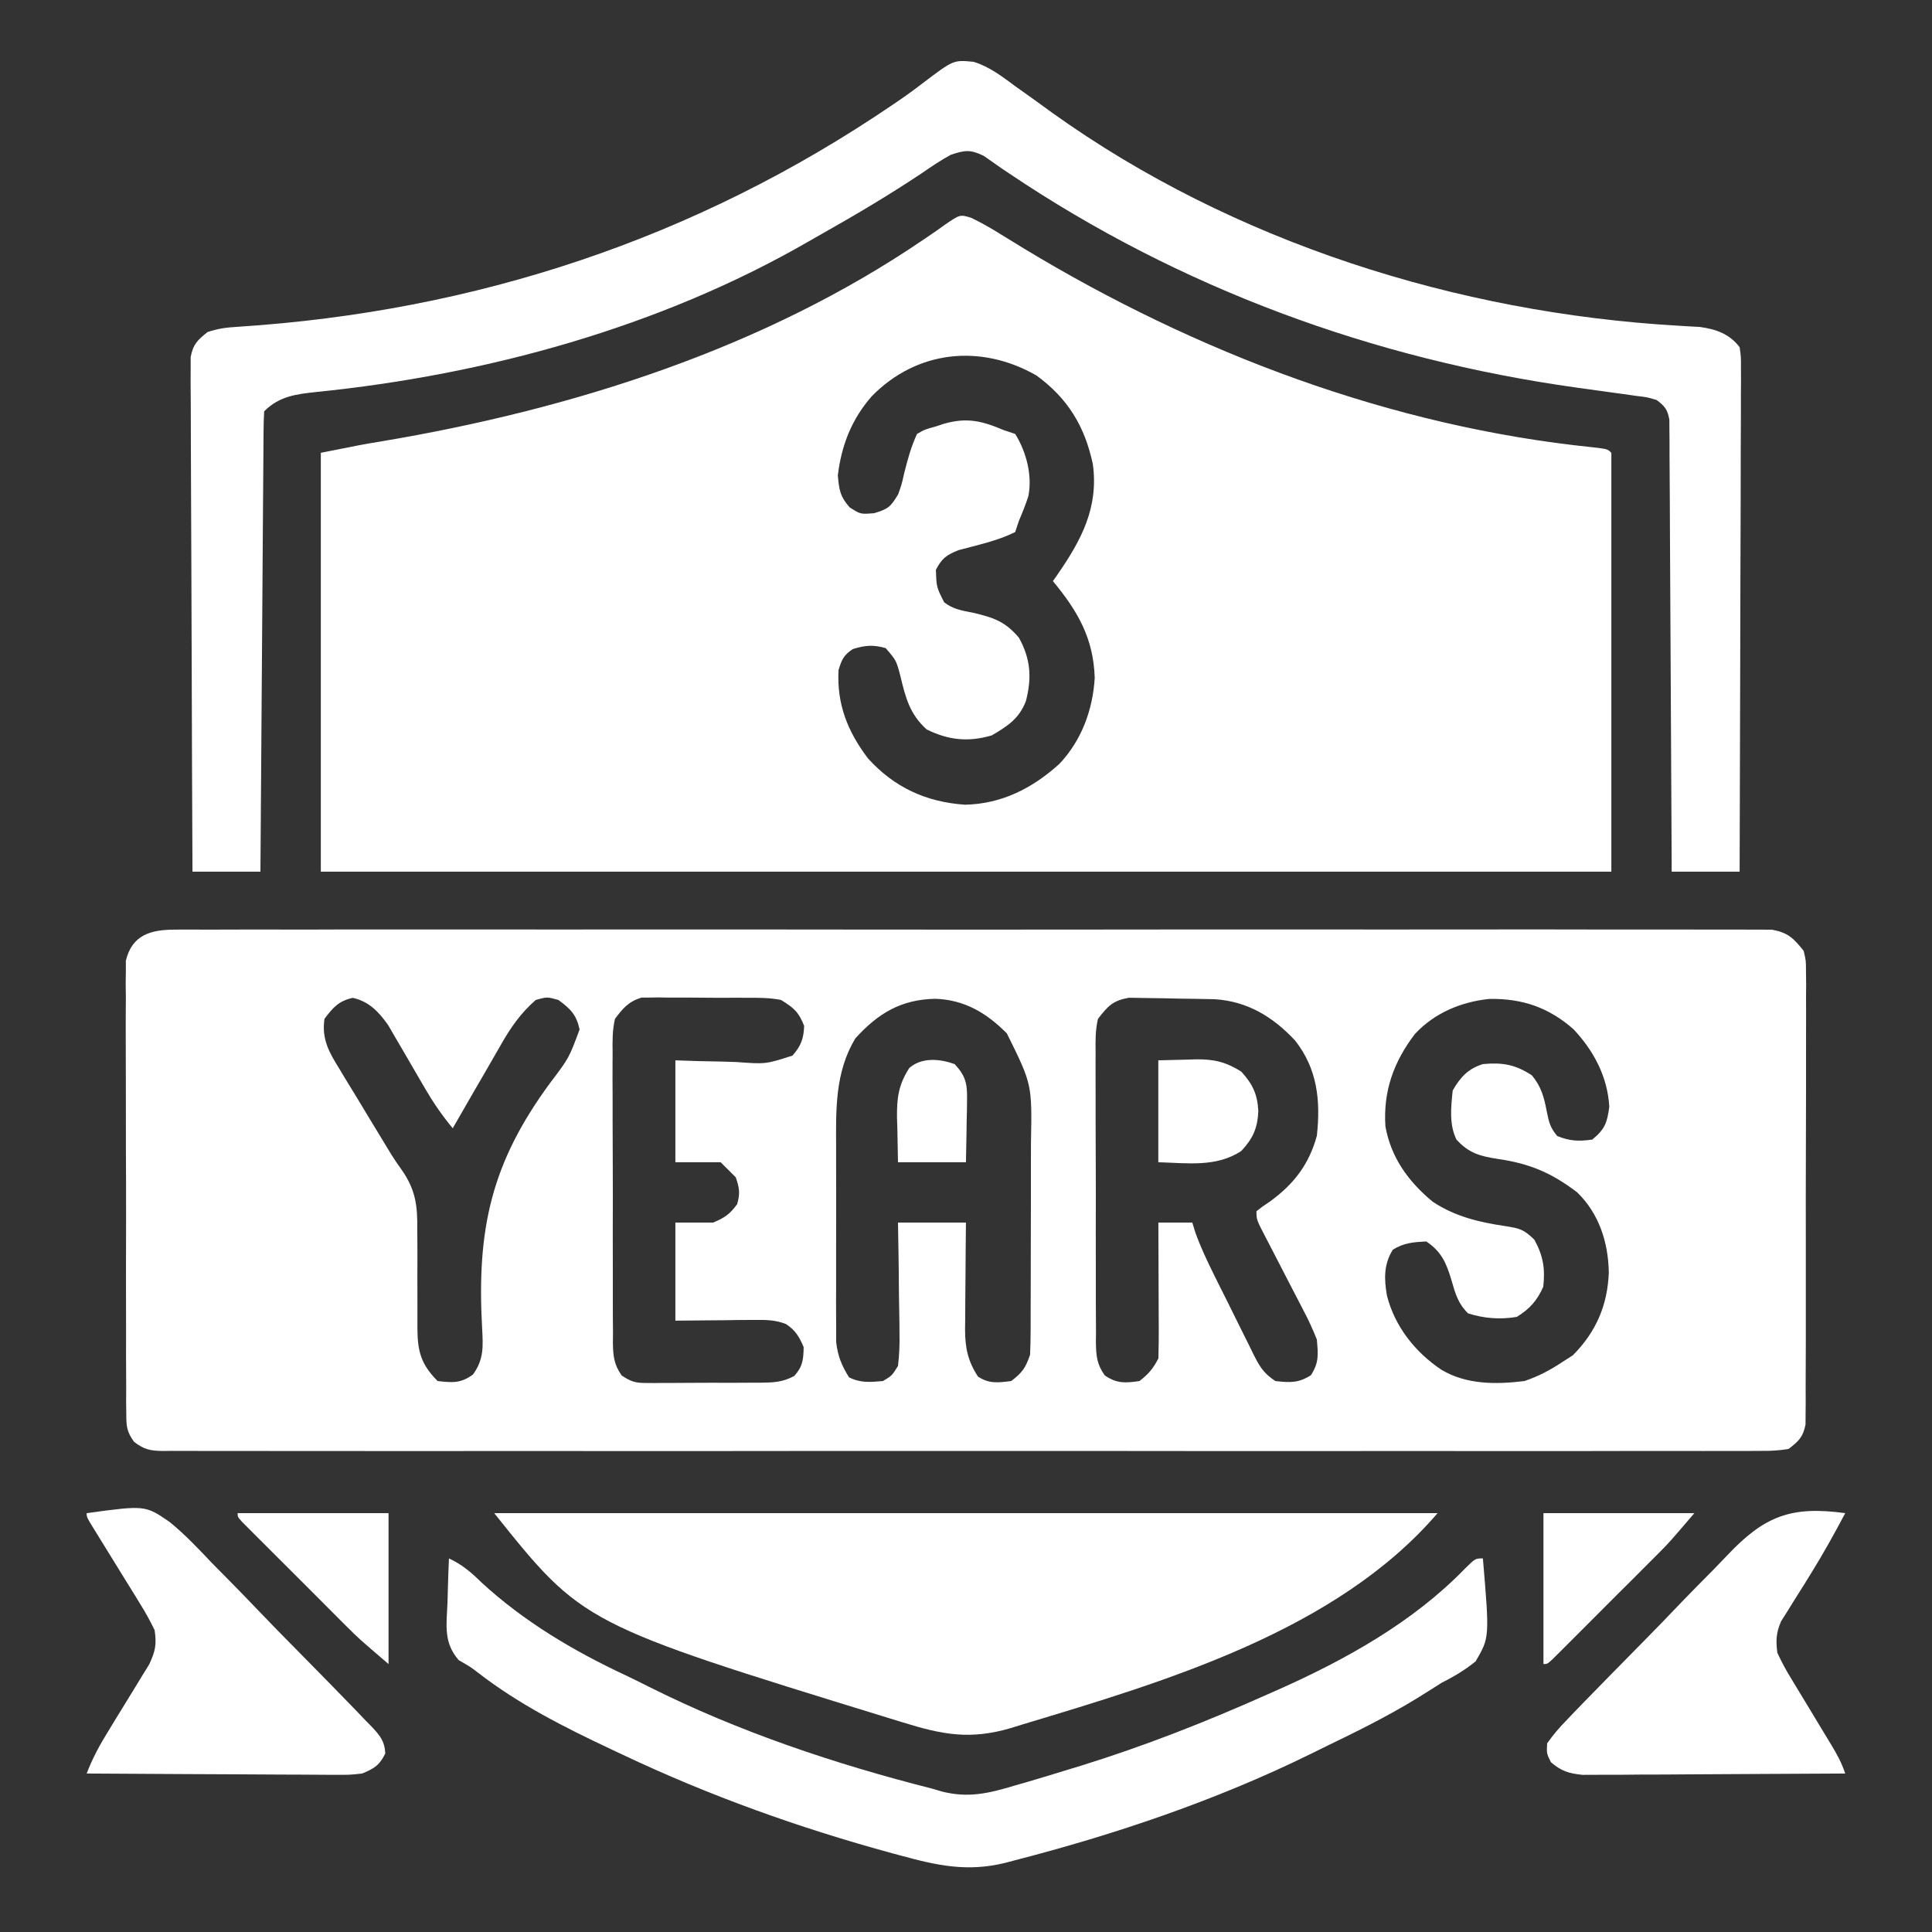 <svg width="35" height="35" viewBox="0 0 35 35" fill="none" xmlns="http://www.w3.org/2000/svg">
<rect x="0" y="0" width="35" height="35" fill="#333333" stroke="none"/>
<path d="M3.169 16.841C3.22 16.841 3.27 16.84 3.322 16.84C3.491 16.839 3.66 16.84 3.83 16.841C3.952 16.841 4.075 16.84 4.197 16.84C4.534 16.838 4.871 16.839 5.208 16.84C5.571 16.841 5.934 16.839 6.297 16.838C7.008 16.837 7.72 16.837 8.431 16.838C9.009 16.839 9.587 16.839 10.166 16.839C10.248 16.839 10.33 16.839 10.415 16.839C10.582 16.838 10.749 16.838 10.915 16.838C12.482 16.837 14.049 16.838 15.615 16.84C16.96 16.842 18.305 16.841 19.65 16.84C21.211 16.838 22.772 16.837 24.333 16.838C24.499 16.839 24.666 16.839 24.832 16.839C24.955 16.839 24.955 16.839 25.08 16.839C25.657 16.839 26.235 16.839 26.813 16.838C27.516 16.837 28.22 16.837 28.923 16.839C29.283 16.84 29.642 16.84 30.001 16.839C30.329 16.838 30.658 16.839 30.987 16.84C31.106 16.841 31.225 16.841 31.344 16.84C31.505 16.839 31.667 16.84 31.828 16.841C31.918 16.842 32.008 16.842 32.1 16.842C32.392 16.895 32.493 16.997 32.675 17.226C32.717 17.404 32.717 17.404 32.717 17.598C32.719 17.708 32.719 17.708 32.72 17.821C32.719 17.901 32.718 17.981 32.718 18.064C32.718 18.191 32.718 18.191 32.719 18.322C32.72 18.554 32.719 18.786 32.718 19.019C32.717 19.262 32.718 19.506 32.718 19.749C32.718 20.158 32.717 20.567 32.715 20.976C32.713 21.448 32.713 21.92 32.714 22.393C32.715 22.848 32.715 23.302 32.714 23.757C32.713 23.951 32.713 24.144 32.714 24.337C32.714 24.607 32.713 24.878 32.711 25.148C32.712 25.268 32.712 25.268 32.712 25.391C32.711 25.501 32.711 25.501 32.71 25.614C32.709 25.677 32.709 25.741 32.709 25.807C32.662 26.037 32.586 26.107 32.401 26.25C32.225 26.277 32.078 26.287 31.903 26.284C31.852 26.285 31.802 26.285 31.75 26.285C31.579 26.286 31.409 26.285 31.238 26.285C31.116 26.285 30.992 26.285 30.87 26.286C30.531 26.287 30.192 26.286 29.854 26.285C29.489 26.285 29.124 26.286 28.759 26.287C28.043 26.288 27.328 26.288 26.613 26.287C26.032 26.286 25.451 26.286 24.869 26.286C24.787 26.286 24.704 26.286 24.619 26.287C24.451 26.287 24.284 26.287 24.116 26.287C22.541 26.288 20.967 26.287 19.392 26.285C18.04 26.284 16.688 26.284 15.336 26.285C13.767 26.287 12.198 26.288 10.629 26.287C10.462 26.287 10.295 26.286 10.128 26.286C10.046 26.286 9.963 26.286 9.879 26.286C9.298 26.286 8.717 26.286 8.137 26.287C7.429 26.288 6.722 26.288 6.015 26.286C5.654 26.285 5.293 26.285 4.931 26.286C4.601 26.287 4.271 26.286 3.941 26.285C3.821 26.285 3.701 26.285 3.581 26.285C3.419 26.286 3.257 26.285 3.095 26.284C3.048 26.285 3.001 26.285 2.952 26.286C2.725 26.282 2.613 26.262 2.431 26.122C2.296 25.94 2.288 25.839 2.288 25.614C2.287 25.54 2.286 25.467 2.285 25.391C2.286 25.311 2.286 25.23 2.286 25.148C2.286 25.063 2.285 24.978 2.285 24.89C2.283 24.658 2.283 24.425 2.284 24.193C2.284 23.999 2.284 23.805 2.283 23.61C2.282 23.152 2.282 22.694 2.284 22.236C2.285 21.764 2.284 21.291 2.281 20.819C2.28 20.413 2.279 20.007 2.28 19.601C2.28 19.359 2.28 19.117 2.278 18.875C2.277 18.604 2.278 18.334 2.28 18.064C2.279 17.984 2.278 17.904 2.277 17.821C2.278 17.747 2.279 17.674 2.28 17.598C2.28 17.534 2.28 17.47 2.28 17.404C2.393 16.934 2.732 16.842 3.169 16.841ZM5.878 18.457C5.825 18.825 5.961 19.063 6.15 19.366C6.178 19.413 6.206 19.46 6.235 19.508C6.324 19.656 6.415 19.804 6.506 19.952C6.565 20.051 6.625 20.15 6.685 20.249C6.795 20.432 6.907 20.615 7.018 20.798C7.044 20.84 7.069 20.883 7.096 20.926C7.151 21.014 7.21 21.1 7.271 21.184C7.53 21.552 7.566 21.841 7.559 22.286C7.56 22.381 7.56 22.381 7.561 22.479C7.563 22.68 7.562 22.882 7.561 23.084C7.561 23.286 7.561 23.489 7.562 23.691C7.563 23.817 7.563 23.942 7.562 24.068C7.564 24.482 7.628 24.718 7.928 25.019C8.198 25.049 8.347 25.063 8.569 24.9C8.767 24.626 8.752 24.392 8.734 24.06C8.635 22.263 8.899 21.069 9.967 19.617C10.308 19.168 10.308 19.168 10.5 18.649C10.441 18.38 10.336 18.278 10.116 18.115C9.911 18.058 9.911 18.058 9.706 18.115C9.435 18.351 9.252 18.614 9.076 18.924C9.051 18.967 9.026 19.011 9 19.056C8.92 19.193 8.841 19.331 8.762 19.469C8.707 19.563 8.653 19.657 8.598 19.751C8.466 19.98 8.333 20.21 8.202 20.439C8.005 20.204 7.843 19.965 7.689 19.7C7.646 19.625 7.602 19.55 7.557 19.473C7.465 19.317 7.375 19.16 7.284 19.003C7.218 18.891 7.218 18.891 7.151 18.777C7.112 18.709 7.072 18.641 7.032 18.571C6.86 18.328 6.686 18.143 6.39 18.077C6.135 18.134 6.034 18.251 5.878 18.457ZM11.141 18.457C11.093 18.661 11.095 18.859 11.098 19.069C11.098 19.13 11.097 19.191 11.097 19.253C11.095 19.454 11.097 19.655 11.098 19.856C11.098 19.996 11.098 20.136 11.098 20.276C11.098 20.569 11.099 20.862 11.101 21.154C11.103 21.53 11.102 21.906 11.101 22.281C11.1 22.57 11.101 22.858 11.102 23.147C11.102 23.286 11.102 23.424 11.102 23.563C11.101 23.756 11.103 23.95 11.105 24.143C11.104 24.2 11.104 24.258 11.103 24.317C11.107 24.561 11.12 24.715 11.262 24.918C11.427 25.027 11.504 25.054 11.699 25.054C11.781 25.055 11.781 25.055 11.866 25.055C11.925 25.055 11.984 25.054 12.045 25.053C12.137 25.053 12.137 25.053 12.23 25.053C12.359 25.053 12.489 25.053 12.618 25.051C12.815 25.049 13.013 25.05 13.21 25.051C13.336 25.05 13.462 25.05 13.587 25.049C13.646 25.049 13.705 25.049 13.766 25.049C14.009 25.046 14.173 25.043 14.389 24.927C14.542 24.758 14.555 24.629 14.559 24.404C14.477 24.213 14.411 24.1 14.237 23.985C14.034 23.908 13.867 23.91 13.65 23.912C13.568 23.913 13.486 23.913 13.401 23.913C13.315 23.915 13.229 23.916 13.141 23.917C13.054 23.918 12.967 23.918 12.878 23.919C12.664 23.921 12.449 23.923 12.235 23.925C12.235 23.339 12.235 22.753 12.235 22.148C12.461 22.148 12.686 22.148 12.919 22.148C13.128 22.061 13.222 21.996 13.354 21.815C13.411 21.622 13.395 21.518 13.329 21.328C13.239 21.238 13.148 21.147 13.055 21.055C12.785 21.055 12.514 21.055 12.235 21.055C12.235 20.445 12.235 19.836 12.235 19.209C12.444 19.216 12.444 19.216 12.657 19.223C12.792 19.226 12.928 19.229 13.063 19.231C13.157 19.233 13.251 19.236 13.345 19.24C13.871 19.279 13.871 19.279 14.357 19.123C14.511 18.947 14.559 18.818 14.568 18.585C14.469 18.332 14.38 18.258 14.149 18.115C13.947 18.075 13.75 18.075 13.544 18.076C13.487 18.076 13.429 18.075 13.369 18.075C13.247 18.075 13.125 18.075 13.003 18.076C12.817 18.076 12.63 18.074 12.444 18.072C12.325 18.072 12.206 18.072 12.088 18.072C12.032 18.071 11.977 18.07 11.919 18.069C11.841 18.071 11.841 18.071 11.761 18.072C11.693 18.072 11.693 18.072 11.623 18.072C11.387 18.144 11.289 18.262 11.141 18.457ZM15.495 18.812C15.124 19.428 15.144 20.104 15.147 20.801C15.147 20.908 15.147 21.015 15.147 21.122C15.146 21.345 15.147 21.567 15.148 21.79C15.149 22.075 15.148 22.359 15.147 22.644C15.146 22.864 15.146 23.084 15.147 23.305C15.147 23.41 15.147 23.515 15.146 23.619C15.146 23.766 15.147 23.913 15.148 24.059C15.148 24.143 15.148 24.226 15.148 24.312C15.177 24.567 15.246 24.733 15.38 24.951C15.591 25.057 15.762 25.039 15.995 25.019C16.157 24.923 16.157 24.923 16.268 24.746C16.292 24.539 16.3 24.357 16.295 24.151C16.294 24.094 16.294 24.036 16.294 23.977C16.292 23.795 16.289 23.612 16.285 23.43C16.284 23.306 16.283 23.182 16.282 23.058C16.279 22.755 16.273 22.452 16.268 22.148C16.674 22.148 17.08 22.148 17.499 22.148C17.497 22.312 17.495 22.476 17.494 22.645C17.493 22.804 17.492 22.963 17.491 23.122C17.491 23.233 17.49 23.343 17.488 23.454C17.487 23.613 17.486 23.772 17.485 23.931C17.485 23.98 17.484 24.029 17.483 24.079C17.483 24.414 17.533 24.658 17.717 24.938C17.92 25.072 18.083 25.048 18.319 25.019C18.518 24.868 18.581 24.779 18.661 24.541C18.668 24.39 18.67 24.239 18.671 24.088C18.671 24.042 18.671 23.997 18.671 23.95C18.672 23.798 18.672 23.647 18.672 23.496C18.672 23.39 18.673 23.285 18.673 23.179C18.673 22.958 18.674 22.736 18.674 22.515C18.674 22.232 18.674 21.95 18.676 21.667C18.676 21.449 18.677 21.231 18.676 21.013C18.677 20.909 18.677 20.805 18.677 20.701C18.697 19.643 18.697 19.643 18.24 18.721C17.87 18.348 17.472 18.112 16.943 18.094C16.322 18.106 15.905 18.359 15.495 18.812ZM19.891 18.457C19.842 18.661 19.845 18.859 19.848 19.069C19.848 19.13 19.847 19.191 19.847 19.253C19.846 19.454 19.847 19.655 19.848 19.856C19.848 19.996 19.848 20.136 19.848 20.276C19.848 20.569 19.849 20.862 19.851 21.154C19.853 21.53 19.852 21.906 19.851 22.281C19.85 22.57 19.851 22.858 19.852 23.147C19.852 23.286 19.852 23.424 19.852 23.563C19.852 23.756 19.853 23.95 19.855 24.143C19.854 24.2 19.854 24.258 19.853 24.317C19.858 24.563 19.869 24.715 20.015 24.918C20.235 25.067 20.384 25.056 20.643 25.019C20.805 24.892 20.893 24.792 20.985 24.609C20.991 24.425 20.993 24.242 20.992 24.058C20.992 24.003 20.991 23.949 20.991 23.892C20.991 23.718 20.99 23.544 20.989 23.37C20.989 23.252 20.989 23.134 20.988 23.016C20.988 22.727 20.986 22.438 20.985 22.148C21.188 22.148 21.391 22.148 21.6 22.148C21.617 22.205 21.635 22.261 21.652 22.319C21.749 22.592 21.869 22.844 21.997 23.102C22.022 23.153 22.048 23.203 22.073 23.256C22.126 23.362 22.179 23.468 22.233 23.575C22.314 23.738 22.394 23.901 22.475 24.064C22.526 24.168 22.578 24.272 22.63 24.375C22.654 24.424 22.677 24.473 22.702 24.523C22.818 24.753 22.886 24.874 23.104 25.019C23.369 25.048 23.522 25.058 23.749 24.913C23.897 24.682 23.879 24.54 23.856 24.267C23.783 24.084 23.709 23.92 23.617 23.747C23.593 23.699 23.568 23.652 23.543 23.603C23.466 23.452 23.388 23.302 23.309 23.152C23.231 23.001 23.153 22.85 23.075 22.698C23.027 22.604 22.978 22.51 22.929 22.417C22.762 22.095 22.762 22.095 22.762 21.943C22.868 21.859 22.868 21.859 23.01 21.764C23.441 21.45 23.715 21.092 23.856 20.576C23.926 19.937 23.866 19.365 23.462 18.85C23.061 18.421 22.601 18.14 22.008 18.102C21.794 18.097 21.58 18.093 21.367 18.091C21.275 18.09 21.183 18.088 21.091 18.085C20.957 18.082 20.824 18.08 20.691 18.079C20.611 18.078 20.531 18.076 20.45 18.075C20.157 18.129 20.073 18.223 19.891 18.457ZM25.634 18.73C25.249 19.233 25.056 19.766 25.098 20.404C25.198 20.971 25.516 21.408 25.955 21.77C26.356 22.038 26.799 22.143 27.27 22.212C27.531 22.254 27.597 22.267 27.795 22.456C27.956 22.748 27.994 22.977 27.958 23.31C27.844 23.566 27.714 23.709 27.479 23.857C27.176 23.907 26.887 23.886 26.595 23.793C26.412 23.611 26.366 23.438 26.295 23.193C26.202 22.88 26.112 22.672 25.838 22.49C25.608 22.502 25.429 22.515 25.232 22.64C25.066 22.907 25.074 23.168 25.125 23.468C25.267 24.029 25.635 24.495 26.112 24.814C26.567 25.086 27.102 25.082 27.616 25.019C27.867 24.935 28.079 24.823 28.299 24.677C28.363 24.637 28.426 24.596 28.492 24.554C28.913 24.132 29.122 23.647 29.145 23.054C29.136 22.509 28.97 21.988 28.573 21.601C28.108 21.247 27.711 21.078 27.133 20.995C26.814 20.945 26.61 20.892 26.385 20.644C26.251 20.375 26.286 20.049 26.317 19.756C26.455 19.514 26.596 19.361 26.864 19.277C27.22 19.244 27.452 19.284 27.753 19.482C27.924 19.69 27.973 19.881 28.022 20.14C28.062 20.335 28.082 20.424 28.21 20.58C28.44 20.673 28.601 20.679 28.846 20.644C29.073 20.458 29.115 20.341 29.154 20.05C29.122 19.505 28.874 19.038 28.505 18.645C28.052 18.248 27.58 18.089 26.986 18.096C26.47 18.148 25.989 18.35 25.634 18.73Z" fill="white"/>
<path d="M17.595 3.946C17.779 4.035 17.95 4.132 18.122 4.24C18.19 4.281 18.257 4.322 18.326 4.365C18.398 4.409 18.47 4.453 18.544 4.499C21.671 6.392 25.2 7.729 28.856 8.103C29.123 8.135 29.123 8.135 29.191 8.203C29.191 10.707 29.191 13.211 29.191 15.791C21.476 15.791 13.761 15.791 5.812 15.791C5.812 13.287 5.812 10.783 5.812 8.203C6.573 8.051 6.573 8.051 6.914 7.995C10.36 7.416 13.839 6.316 16.75 4.327C16.793 4.298 16.836 4.269 16.881 4.238C16.962 4.183 17.043 4.126 17.122 4.068C17.392 3.884 17.392 3.884 17.595 3.946ZM15.793 7.178C15.429 7.594 15.244 8.065 15.178 8.613C15.203 8.878 15.215 8.988 15.391 9.19C15.587 9.317 15.587 9.317 15.836 9.297C16.097 9.219 16.134 9.18 16.271 8.955C16.335 8.775 16.335 8.775 16.378 8.583C16.44 8.333 16.504 8.095 16.613 7.861C16.754 7.78 16.754 7.78 16.955 7.725C17 7.71 17.046 7.695 17.093 7.679C17.515 7.557 17.788 7.624 18.186 7.793C18.253 7.816 18.321 7.838 18.391 7.861C18.594 8.187 18.705 8.614 18.629 8.992C18.579 9.143 18.522 9.288 18.459 9.434C18.436 9.501 18.414 9.569 18.391 9.639C18.069 9.799 17.708 9.873 17.363 9.967C17.143 10.056 17.064 10.114 16.955 10.322C16.965 10.637 16.965 10.637 17.105 10.912C17.271 11.038 17.421 11.06 17.626 11.1C18.002 11.189 18.207 11.256 18.459 11.553C18.672 11.938 18.694 12.276 18.586 12.699C18.463 13.02 18.254 13.153 17.968 13.322C17.541 13.447 17.187 13.41 16.788 13.215C16.483 12.939 16.407 12.646 16.314 12.258C16.239 11.967 16.239 11.967 16.045 11.741C15.816 11.677 15.678 11.689 15.451 11.758C15.283 11.868 15.251 11.946 15.191 12.138C15.157 12.754 15.355 13.252 15.725 13.74C16.201 14.265 16.778 14.53 17.481 14.578C18.147 14.565 18.708 14.278 19.194 13.836C19.594 13.412 19.798 12.858 19.832 12.279C19.809 11.562 19.525 11.071 19.074 10.527C19.101 10.49 19.127 10.453 19.154 10.414C19.59 9.784 19.905 9.195 19.798 8.409C19.652 7.723 19.345 7.217 18.776 6.802C17.771 6.227 16.613 6.342 15.793 7.178Z" fill="white"/>
<path d="M17.638 1.12C17.926 1.208 18.154 1.386 18.394 1.563C18.51 1.646 18.626 1.729 18.742 1.811C18.852 1.891 18.963 1.971 19.073 2.051C22.342 4.388 26.403 5.669 30.396 5.9C30.466 5.905 30.536 5.909 30.608 5.913C30.669 5.917 30.731 5.92 30.794 5.923C31.091 5.964 31.328 6.048 31.515 6.289C31.54 6.462 31.54 6.462 31.539 6.674C31.54 6.795 31.54 6.795 31.54 6.917C31.539 7.005 31.538 7.094 31.538 7.184C31.538 7.278 31.538 7.372 31.538 7.465C31.538 7.72 31.537 7.974 31.535 8.228C31.534 8.494 31.534 8.76 31.534 9.026C31.533 9.529 31.531 10.032 31.529 10.536C31.527 11.109 31.526 11.682 31.525 12.255C31.523 13.433 31.519 14.612 31.515 15.791C31.108 15.791 30.702 15.791 30.284 15.791C30.283 15.635 30.283 15.635 30.283 15.476C30.279 14.497 30.274 13.518 30.268 12.539C30.265 12.036 30.262 11.533 30.26 11.03C30.259 10.591 30.256 10.152 30.253 9.714C30.252 9.482 30.25 9.249 30.25 9.017C30.249 8.758 30.247 8.499 30.245 8.24C30.245 8.124 30.245 8.124 30.245 8.006C30.244 7.9 30.244 7.9 30.243 7.792C30.243 7.731 30.242 7.67 30.242 7.606C30.21 7.419 30.161 7.359 30.011 7.246C29.838 7.195 29.838 7.195 29.641 7.172C29.568 7.161 29.494 7.151 29.419 7.14C29.343 7.13 29.268 7.12 29.19 7.109C29.121 7.099 29.052 7.09 28.98 7.08C28.839 7.06 28.697 7.04 28.556 7.021C24.875 6.507 21.368 5.219 18.279 3.14C18.235 3.111 18.191 3.081 18.146 3.051C18.037 2.976 17.93 2.9 17.822 2.824C17.58 2.706 17.482 2.719 17.227 2.803C17.044 2.902 16.874 3.017 16.702 3.136C16.12 3.524 15.524 3.879 14.915 4.222C14.823 4.274 14.732 4.326 14.64 4.379C11.951 5.929 8.806 6.79 5.733 7.101C5.364 7.141 5.061 7.176 4.786 7.451C4.779 7.559 4.776 7.667 4.775 7.776C4.774 7.881 4.774 7.881 4.773 7.989C4.773 8.066 4.772 8.144 4.772 8.224C4.771 8.346 4.771 8.346 4.77 8.471C4.768 8.695 4.767 8.918 4.765 9.142C4.764 9.376 4.762 9.609 4.76 9.843C4.757 10.285 4.754 10.728 4.751 11.17C4.747 11.674 4.743 12.178 4.74 12.681C4.732 13.718 4.725 14.754 4.718 15.791C4.312 15.791 3.906 15.791 3.487 15.791C3.481 14.557 3.476 13.322 3.473 12.088C3.472 11.515 3.47 10.942 3.467 10.369C3.464 9.87 3.462 9.37 3.461 8.871C3.461 8.606 3.46 8.342 3.458 8.077C3.456 7.829 3.456 7.58 3.456 7.331C3.456 7.196 3.455 7.061 3.453 6.926C3.454 6.846 3.454 6.765 3.454 6.682C3.454 6.613 3.454 6.543 3.454 6.471C3.496 6.239 3.578 6.16 3.761 6.015C3.957 5.95 4.104 5.932 4.31 5.92C8.608 5.643 12.599 4.329 16.171 1.898C16.265 1.834 16.265 1.834 16.36 1.769C16.483 1.683 16.605 1.593 16.724 1.501C17.274 1.084 17.274 1.084 17.638 1.12Z" fill="white"/>
<path d="M8.953 27.412C14.593 27.412 20.232 27.412 26.043 27.412C24.218 29.541 21.126 30.457 18.523 31.24C18.454 31.262 18.385 31.283 18.314 31.305C17.576 31.522 17.077 31.427 16.353 31.202C16.271 31.177 16.189 31.152 16.105 31.126C10.558 29.419 10.558 29.419 8.953 27.412Z" fill="white"/>
<path d="M8.133 28.232C8.375 28.346 8.531 28.48 8.723 28.668C9.495 29.379 10.396 29.912 11.343 30.354C11.484 30.421 11.624 30.491 11.763 30.561C13.384 31.373 15.129 31.957 16.883 32.402C16.941 32.419 17 32.436 17.06 32.454C17.542 32.578 17.913 32.488 18.383 32.347C18.46 32.325 18.537 32.303 18.616 32.28C18.859 32.209 19.102 32.135 19.344 32.06C19.421 32.037 19.498 32.013 19.578 31.989C20.739 31.629 21.857 31.189 22.967 30.693C23.029 30.666 23.09 30.639 23.153 30.611C24.379 30.065 25.598 29.388 26.541 28.415C26.727 28.232 26.727 28.232 26.864 28.232C26.985 29.666 26.985 29.666 26.732 30.097C26.534 30.259 26.339 30.372 26.112 30.488C26.031 30.538 25.951 30.589 25.872 30.64C25.315 30.998 24.727 31.297 24.131 31.584C23.996 31.649 23.862 31.715 23.728 31.782C22.03 32.616 20.2 33.234 18.37 33.705C18.317 33.719 18.263 33.733 18.209 33.748C17.519 33.916 16.978 33.796 16.302 33.611C16.258 33.599 16.214 33.587 16.168 33.575C14.486 33.117 12.854 32.534 11.278 31.787C11.207 31.754 11.136 31.721 11.063 31.686C10.218 31.288 9.394 30.872 8.653 30.297C8.527 30.2 8.527 30.2 8.31 30.075C8.032 29.758 8.089 29.438 8.107 29.031C8.109 28.955 8.111 28.878 8.113 28.799C8.118 28.61 8.125 28.421 8.133 28.232Z" fill="white"/>
<path d="M33.428 27.412C33.232 27.783 33.03 28.147 32.808 28.504C32.771 28.564 32.734 28.624 32.696 28.686C32.621 28.807 32.545 28.927 32.469 29.047C32.434 29.104 32.399 29.16 32.363 29.218C32.331 29.269 32.299 29.319 32.266 29.371C32.176 29.581 32.17 29.714 32.198 29.941C32.275 30.107 32.353 30.253 32.449 30.408C32.488 30.472 32.488 30.472 32.527 30.538C32.609 30.674 32.691 30.81 32.774 30.945C32.857 31.082 32.939 31.218 33.021 31.355C33.072 31.44 33.123 31.524 33.175 31.609C33.279 31.781 33.364 31.936 33.428 32.129C32.783 32.133 32.139 32.137 31.494 32.139C31.194 32.141 30.895 32.142 30.596 32.144C30.307 32.147 30.018 32.148 29.729 32.148C29.619 32.149 29.508 32.149 29.398 32.151C29.244 32.152 29.089 32.152 28.935 32.152C28.847 32.153 28.759 32.153 28.668 32.153C28.417 32.127 28.288 32.087 28.096 31.924C28.018 31.766 28.018 31.766 28.028 31.582C28.141 31.423 28.247 31.298 28.383 31.16C28.422 31.12 28.46 31.079 28.5 31.037C28.629 30.902 28.759 30.769 28.89 30.636C28.98 30.543 29.071 30.45 29.162 30.357C29.353 30.162 29.544 29.968 29.736 29.774C29.981 29.527 30.222 29.277 30.462 29.025C30.648 28.831 30.837 28.641 31.027 28.45C31.116 28.359 31.205 28.267 31.293 28.174C31.968 27.46 32.449 27.279 33.428 27.412Z" fill="white"/>
<path d="M1.57 27.412C2.631 27.268 2.631 27.268 3.073 27.572C3.349 27.797 3.592 28.053 3.836 28.312C3.927 28.405 4.019 28.498 4.111 28.59C4.302 28.783 4.491 28.978 4.679 29.175C4.919 29.427 5.163 29.675 5.409 29.923C5.598 30.114 5.786 30.306 5.974 30.498C6.063 30.59 6.153 30.682 6.243 30.774C6.368 30.901 6.492 31.031 6.615 31.16C6.671 31.217 6.671 31.217 6.728 31.275C6.882 31.439 6.968 31.538 6.98 31.766C6.874 31.982 6.782 32.036 6.561 32.129C6.33 32.154 6.33 32.154 6.064 32.152C6.015 32.152 5.966 32.152 5.916 32.152C5.756 32.152 5.596 32.151 5.436 32.149C5.324 32.148 5.213 32.148 5.101 32.148C4.809 32.147 4.516 32.145 4.224 32.143C3.925 32.141 3.626 32.14 3.328 32.139C2.742 32.137 2.156 32.133 1.57 32.129C1.676 31.854 1.804 31.615 1.96 31.364C2.009 31.283 2.058 31.202 2.108 31.121C2.185 30.994 2.263 30.868 2.341 30.742C2.417 30.62 2.492 30.496 2.566 30.373C2.634 30.264 2.634 30.264 2.703 30.152C2.814 29.913 2.84 29.791 2.801 29.531C2.717 29.358 2.633 29.206 2.532 29.045C2.504 29 2.477 28.955 2.449 28.909C2.362 28.767 2.274 28.626 2.186 28.484C2.098 28.342 2.01 28.199 1.922 28.056C1.868 27.967 1.813 27.879 1.758 27.79C1.57 27.488 1.57 27.488 1.57 27.412Z" fill="white"/>
<path d="M27.961 27.412C28.863 27.412 29.766 27.412 30.695 27.412C30.234 27.951 30.234 27.951 30.033 28.152C29.988 28.197 29.943 28.242 29.896 28.289C29.849 28.336 29.802 28.383 29.754 28.431C29.68 28.505 29.68 28.505 29.605 28.581C29.501 28.684 29.398 28.787 29.294 28.89C29.135 29.049 28.976 29.209 28.817 29.368C28.716 29.469 28.616 29.569 28.515 29.67C28.467 29.718 28.42 29.765 28.37 29.815C28.327 29.858 28.283 29.902 28.238 29.947C28.199 29.986 28.16 30.024 28.12 30.064C28.029 30.146 28.029 30.146 27.961 30.146C27.961 29.244 27.961 28.342 27.961 27.412Z" fill="white"/>
<path d="M4.305 27.412C5.207 27.412 6.109 27.412 7.039 27.412C7.039 28.314 7.039 29.217 7.039 30.146C6.501 29.685 6.501 29.685 6.299 29.484C6.254 29.439 6.209 29.394 6.162 29.348C6.116 29.301 6.069 29.254 6.02 29.205C5.971 29.156 5.922 29.107 5.871 29.056C5.767 28.952 5.664 28.849 5.561 28.745C5.402 28.586 5.242 28.427 5.083 28.268C4.983 28.168 4.882 28.067 4.781 27.966C4.733 27.919 4.686 27.871 4.636 27.822C4.571 27.756 4.571 27.756 4.504 27.689C4.466 27.65 4.427 27.611 4.387 27.572C4.305 27.48 4.305 27.48 4.305 27.412Z" fill="white"/>
<path d="M20.984 19.209C21.156 19.205 21.328 19.201 21.506 19.196C21.586 19.194 21.586 19.194 21.667 19.191C21.991 19.187 22.207 19.237 22.488 19.414C22.697 19.645 22.78 19.826 22.796 20.132C22.78 20.439 22.701 20.621 22.488 20.85C22.036 21.151 21.507 21.069 20.984 21.055C20.984 20.446 20.984 19.837 20.984 19.209Z" fill="white"/>
<path d="M17.294 19.277C17.488 19.486 17.524 19.624 17.519 19.906C17.518 19.973 17.518 20.04 17.517 20.109C17.515 20.179 17.513 20.248 17.512 20.32C17.51 20.425 17.51 20.425 17.509 20.533C17.506 20.707 17.503 20.881 17.499 21.055C17.093 21.055 16.687 21.055 16.268 21.055C16.263 20.846 16.259 20.639 16.256 20.431C16.254 20.372 16.252 20.314 16.25 20.253C16.246 19.897 16.274 19.654 16.474 19.346C16.701 19.151 17.023 19.18 17.294 19.277Z" fill="white"/>
</svg>
